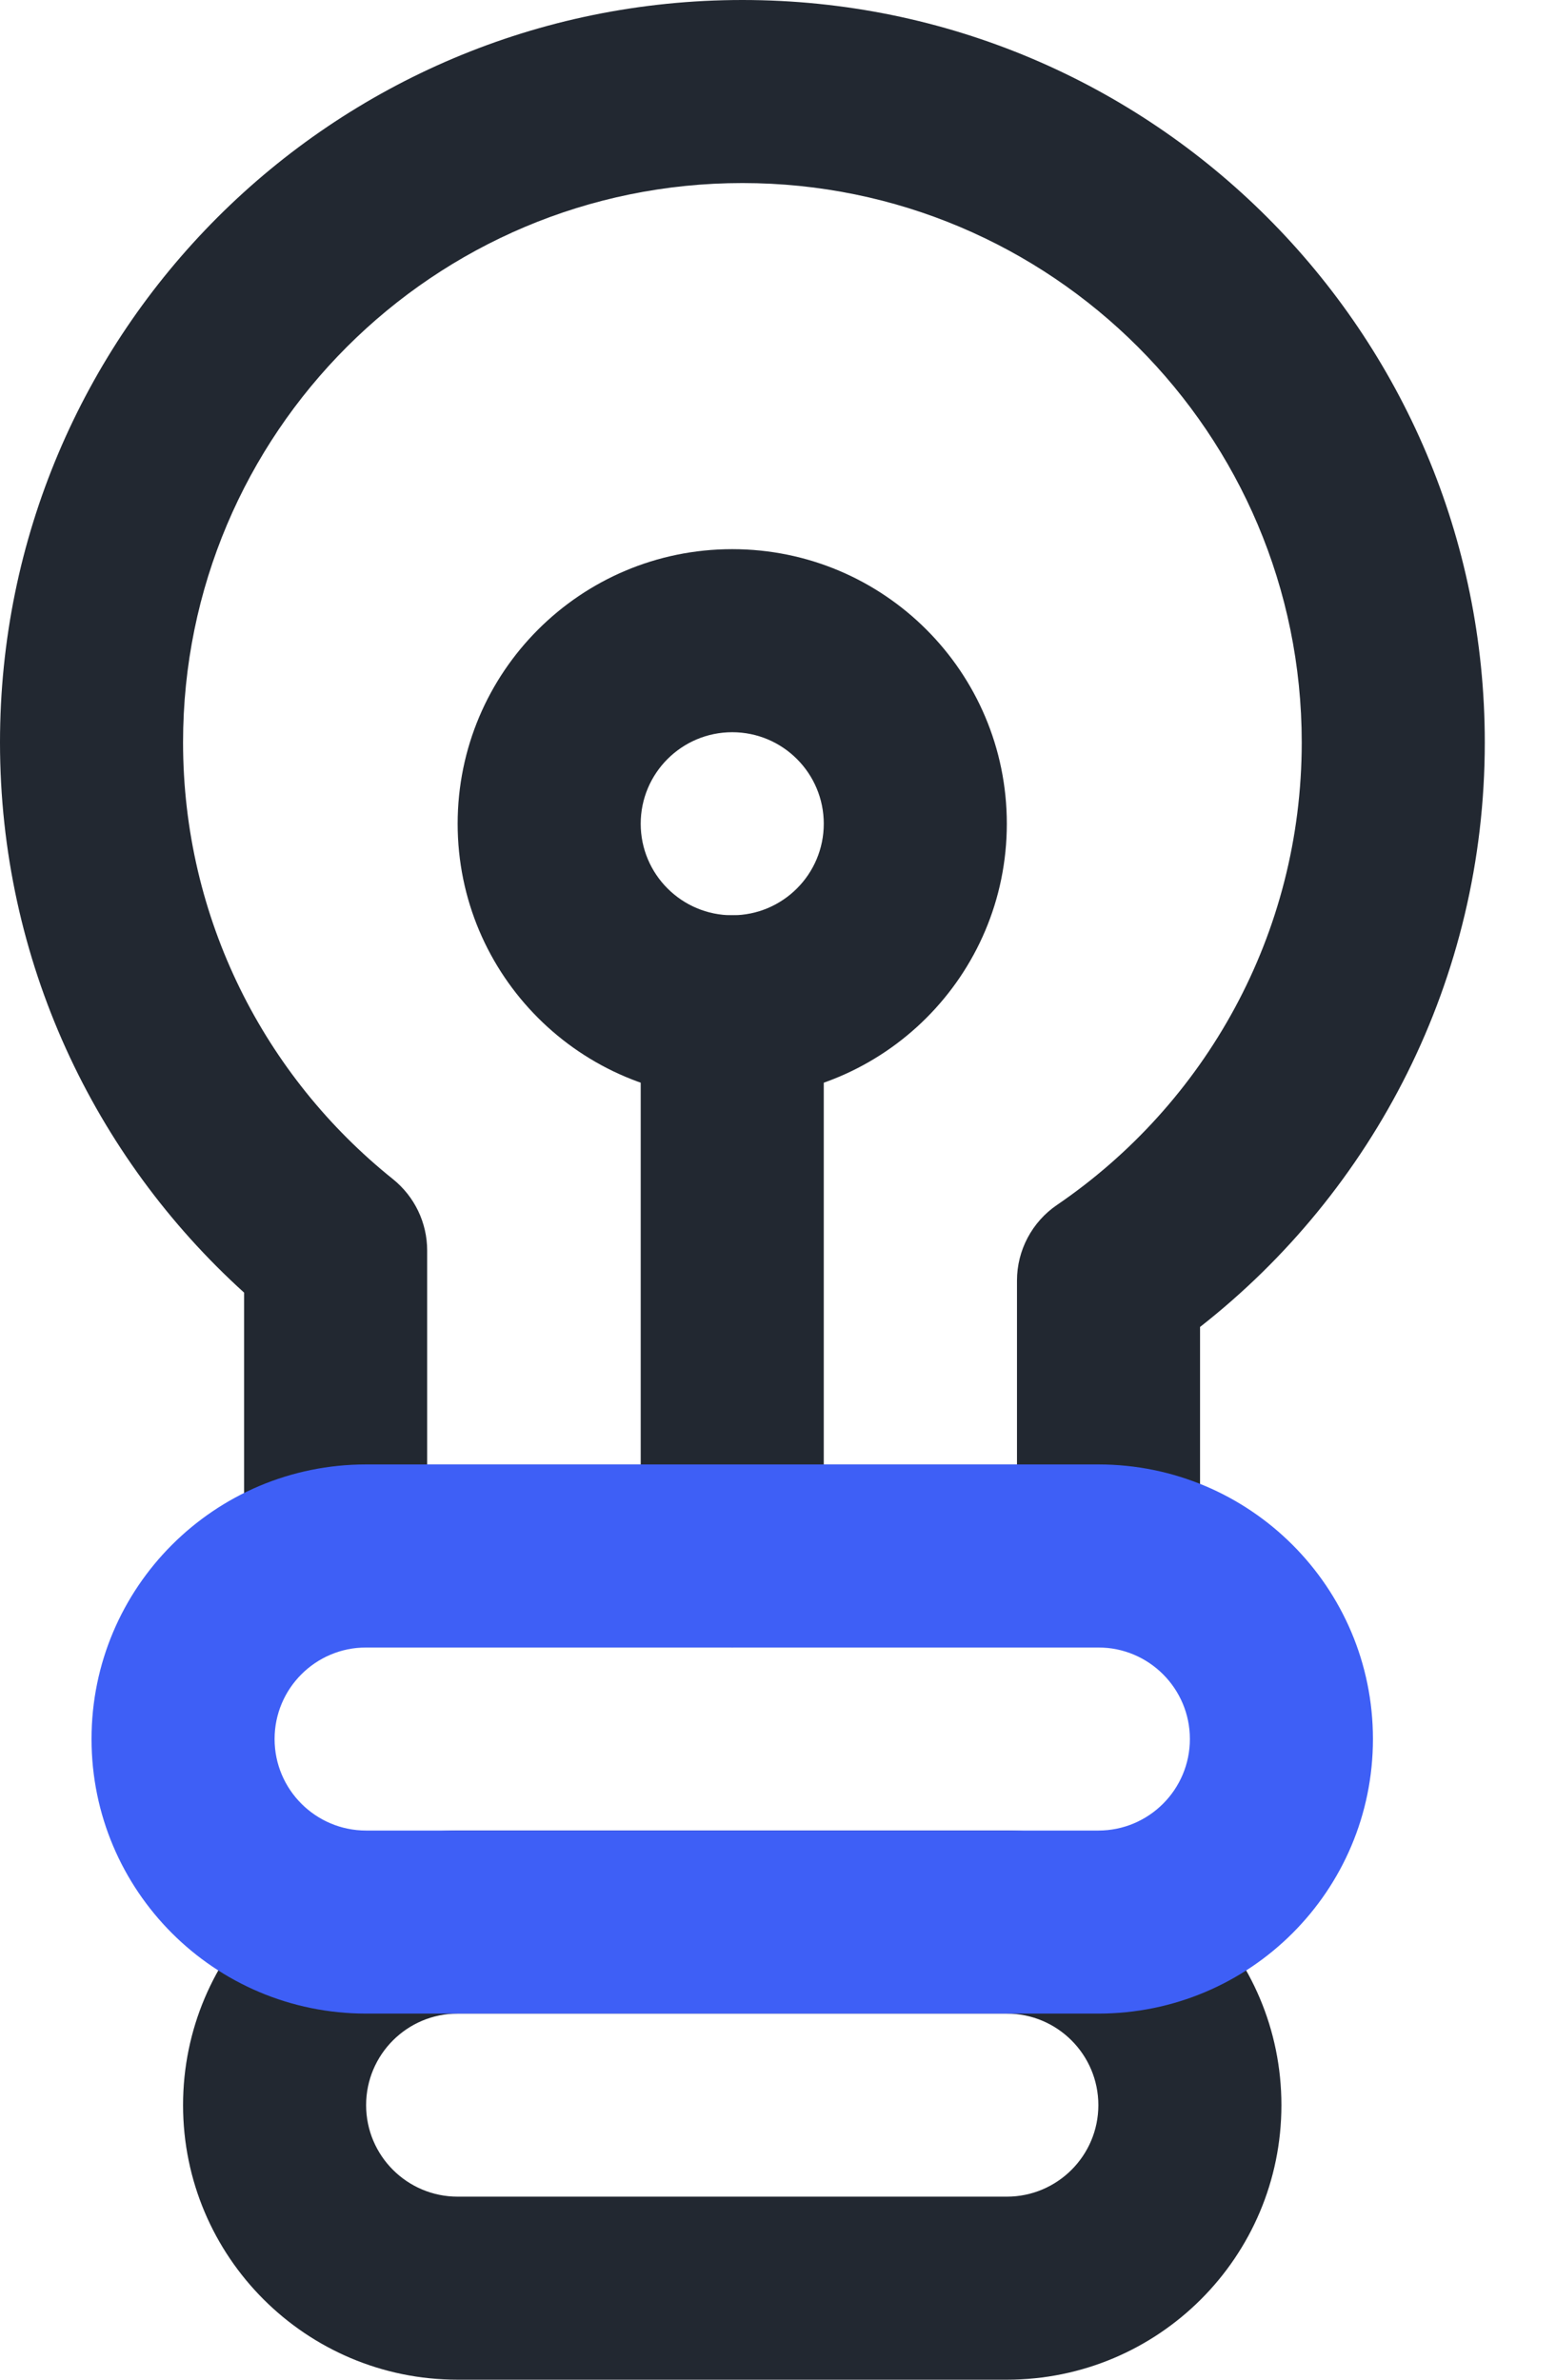 <?xml version="1.0" encoding="UTF-8"?> <svg xmlns="http://www.w3.org/2000/svg" width="17" height="26" viewBox="0 0 17 26" fill="none"><path fill-rule="evenodd" clip-rule="evenodd" d="M8.111 2C4.736 2 2 4.736 2 8.111C2 10.04 2.893 11.761 4.292 12.882C4.529 13.072 4.667 13.359 4.667 13.663V16H11.111V13.991C11.111 13.661 11.275 13.351 11.548 13.165C13.164 12.063 14.222 10.211 14.222 8.111C14.222 4.736 11.486 2 8.111 2ZM0 8.111C0 3.631 3.631 0 8.111 0C12.591 0 16.222 3.631 16.222 8.111C16.222 10.705 15.004 13.015 13.111 14.498V17C13.111 17.552 12.663 18 12.111 18H3.667C3.114 18 2.667 17.552 2.667 17V14.123C1.03 12.641 0 10.496 0 8.111Z" fill="#222831"></path><path fill-rule="evenodd" clip-rule="evenodd" d="M8 10C8.552 10 9 10.448 9 11V17C9 17.552 8.552 18 8 18C7.448 18 7 17.552 7 17V11C7 10.448 7.448 10 8 10Z" fill="#222831"></path><path fill-rule="evenodd" clip-rule="evenodd" d="M8 8C7.448 8 7 8.448 7 9C7 9.552 7.448 10 8 10C8.552 10 9 9.552 9 9C9 8.448 8.552 8 8 8ZM5 9C5 7.343 6.343 6 8 6C9.657 6 11 7.343 11 9C11 10.657 9.657 12 8 12C6.343 12 5 10.657 5 9Z" fill="#222831"></path><path fill-rule="evenodd" clip-rule="evenodd" d="M2 23C2 21.343 3.343 20 5 20H11C12.657 20 14 21.343 14 23C14 24.657 12.657 26 11 26H5C3.343 26 2 24.657 2 23ZM5 22C4.448 22 4 22.448 4 23C4 23.552 4.448 24 5 24H11C11.552 24 12 23.552 12 23C12 22.448 11.552 22 11 22H5Z" fill="#222831"></path><path fill-rule="evenodd" clip-rule="evenodd" d="M1 19C1 17.343 2.343 16 4 16H12C13.657 16 15 17.343 15 19C15 20.657 13.657 22 12 22H4C2.343 22 1 20.657 1 19ZM4 18C3.448 18 3 18.448 3 19C3 19.552 3.448 20 4 20H12C12.552 20 13 19.552 13 19C13 18.448 12.552 18 12 18H4Z" fill="#3E5FF6"></path></svg> 